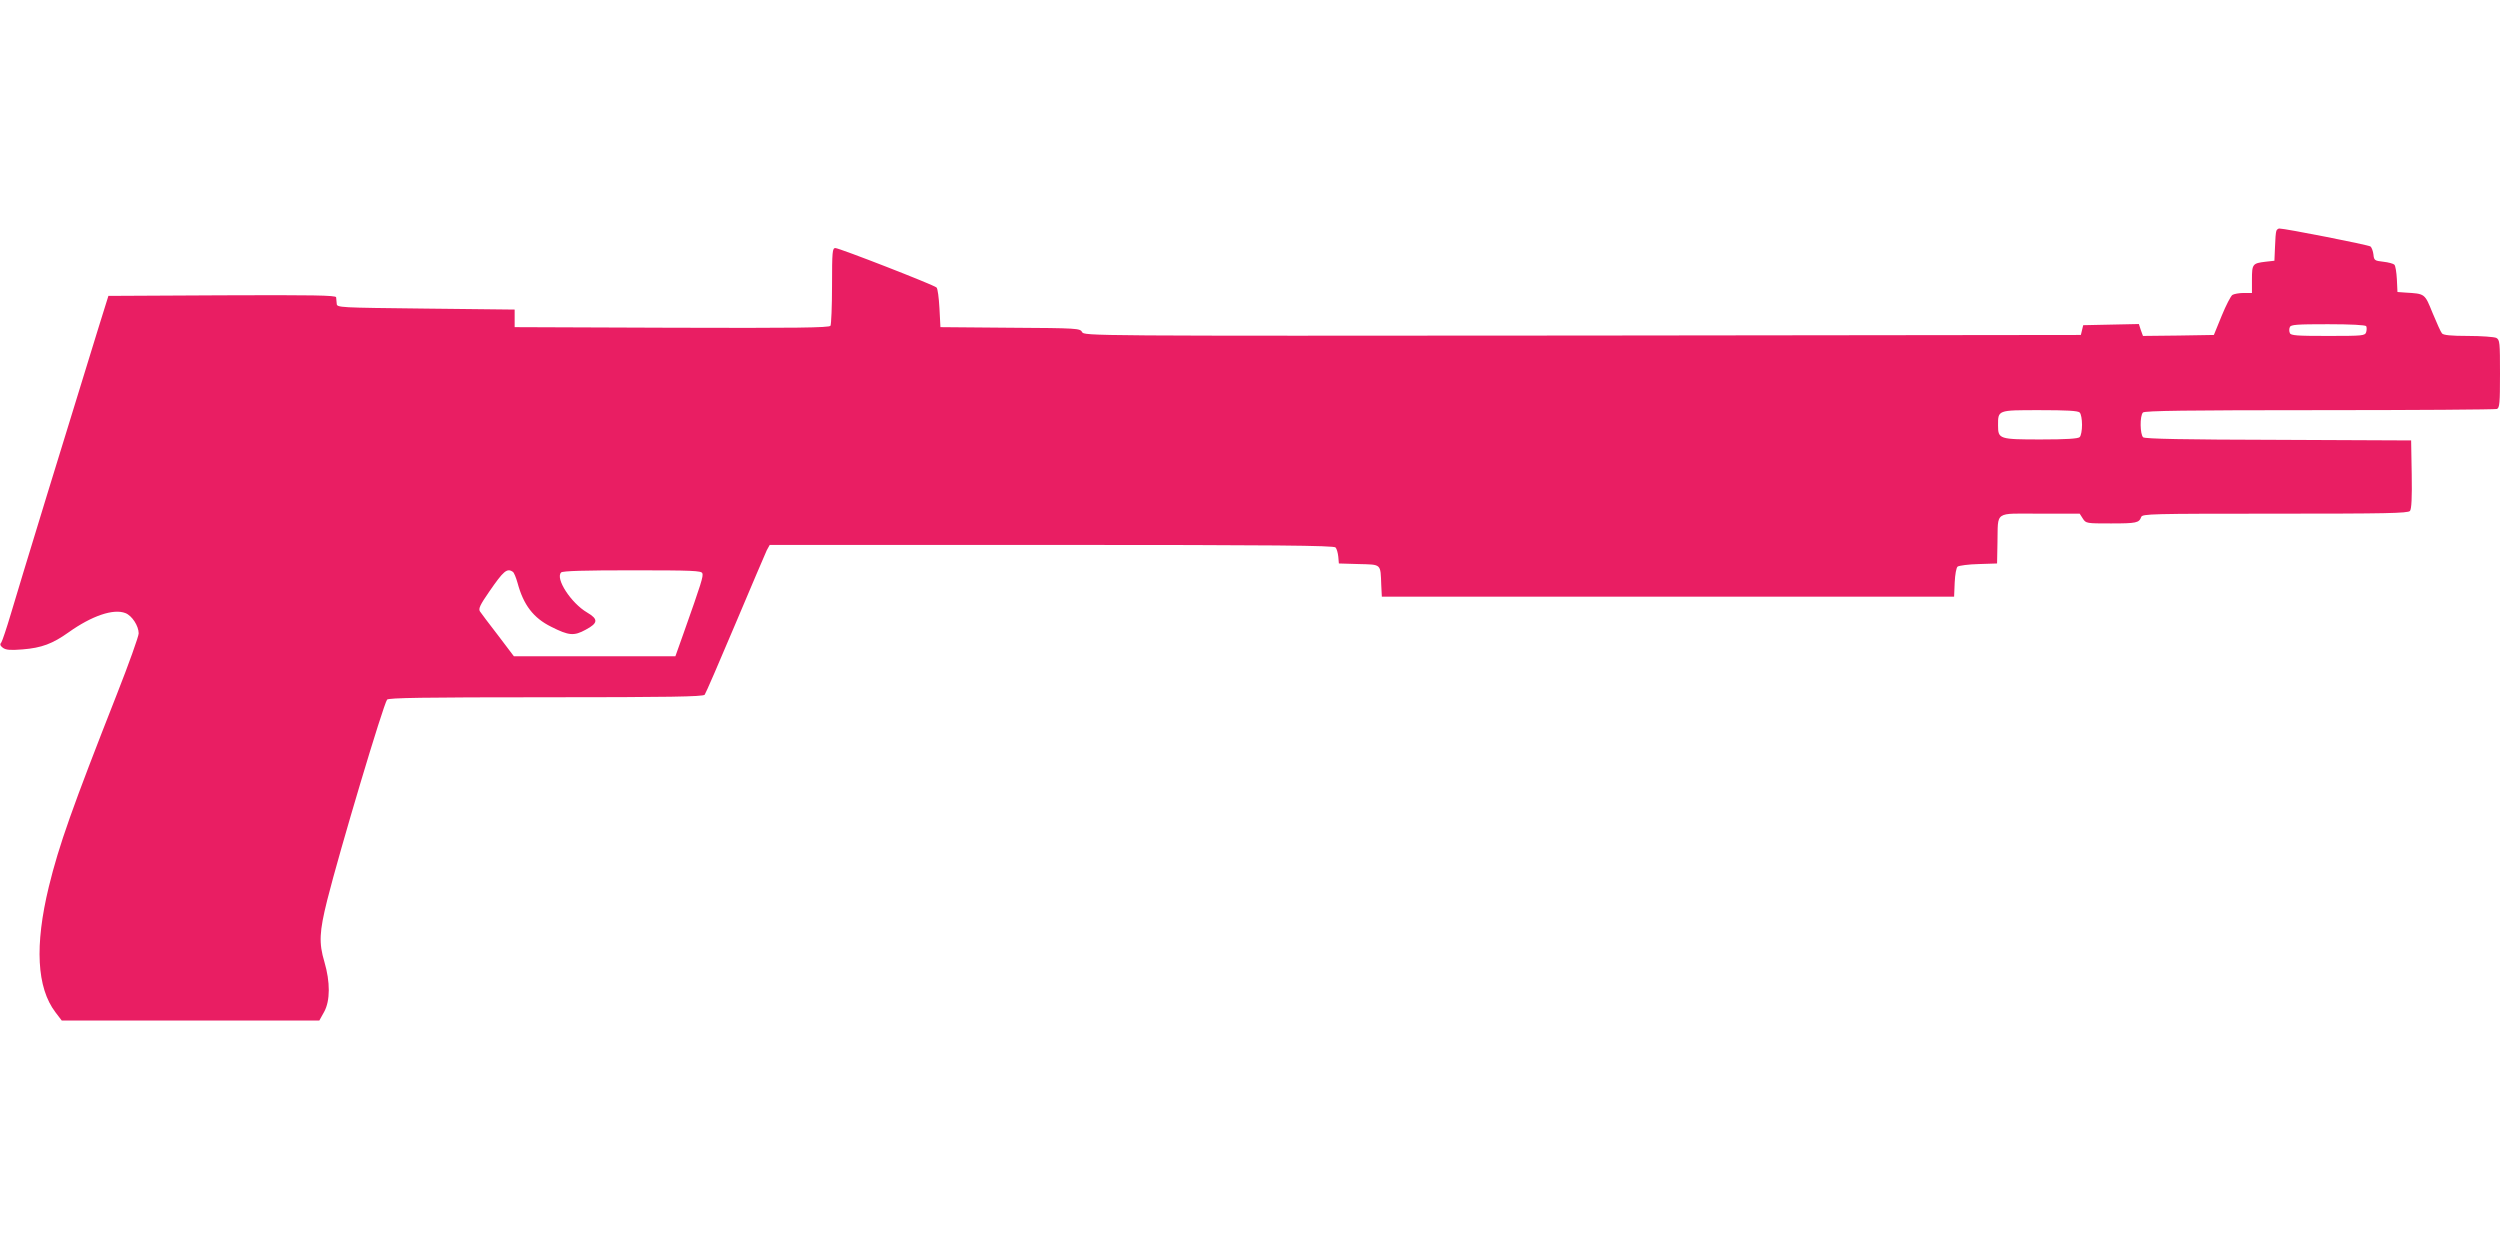 <?xml version="1.0" standalone="no"?>
<!DOCTYPE svg PUBLIC "-//W3C//DTD SVG 20010904//EN"
 "http://www.w3.org/TR/2001/REC-SVG-20010904/DTD/svg10.dtd">
<svg version="1.0" xmlns="http://www.w3.org/2000/svg"
 width="1280pt" height="640pt" viewBox="0 0 1280 640"
 preserveAspectRatio="xMidYMid meet">
<g transform="translate(0,640) scale(0.1,-0.1)"
fill="#e91e63" stroke="none">
<path d="M11655 5218 c-3 -7 -6 -44 -7 -83 l-3 -70 -45 -5 c-67 -8 -70 -12
-70 -91 l0 -69 -42 0 c-24 0 -50 -5 -58 -10 -8 -5 -33 -53 -55 -107 l-40 -98
-182 -3 -181 -2 -11 30 -10 31 -143 -3 -142 -3 -6 -25 -6 -25 -2552 -3 c-2538
-2 -2551 -2 -2562 18 -10 19 -23 20 -368 22 l-357 3 -5 97 c-3 53 -9 101 -15
106 -15 14 -498 202 -518 202 -15 0 -17 -17 -17 -192 0 -106 -4 -199 -8 -206
-7 -10 -176 -12 -813 -10 l-804 3 0 45 0 45 -455 5 c-446 5 -455 5 -456 25 -1
11 -2 26 -3 33 -1 10 -121 12 -583 10 l-583 -3 -53 -170 c-134 -432 -413
-1343 -447 -1460 -21 -71 -43 -136 -48 -144 -9 -10 -6 -17 8 -28 16 -11 37
-13 100 -8 99 8 154 29 237 88 118 84 229 122 290 98 34 -13 68 -66 68 -104 0
-15 -50 -155 -111 -310 -230 -585 -297 -774 -349 -987 -73 -301 -62 -517 34
-643 l32 -42 659 0 660 0 25 45 c31 57 31 152 1 255 -29 97 -26 154 14 315 65
259 288 1004 307 1028 8 9 183 12 813 12 630 0 805 3 813 13 5 6 76 170 157
362 81 193 154 362 161 378 l15 27 1443 0 c1145 0 1446 -3 1454 -13 6 -6 12
-28 14 -47 l3 -35 102 -3 c117 -3 111 3 115 -107 l3 -60 1465 0 1465 0 3 72
c2 42 8 76 15 82 7 5 56 12 108 13 l94 3 2 105 c4 167 -21 150 217 150 l204 0
16 -25 c16 -25 19 -25 144 -25 131 0 144 3 155 33 6 16 48 17 685 17 566 0
681 2 691 14 8 9 11 68 9 187 l-3 174 -679 3 c-481 1 -683 5 -693 13 -16 14
-18 110 -1 127 9 9 224 12 904 12 491 0 899 3 908 6 14 5 16 31 16 180 0 161
-1 174 -19 184 -11 5 -76 10 -144 10 -88 0 -127 4 -134 13 -6 6 -27 54 -48
104 -41 101 -38 99 -140 105 l-40 3 -3 65 c-2 36 -7 69 -13 75 -5 5 -30 12
-57 15 -44 5 -47 7 -50 37 -2 17 -9 36 -15 41 -10 8 -436 92 -467 92 -6 0 -13
-6 -15 -12z m460 -488 c3 -6 3 -19 0 -30 -6 -19 -15 -20 -196 -20 -159 0 -191
2 -195 15 -4 8 -4 22 0 30 4 13 36 15 195 15 117 0 192 -4 196 -10z m-1467
-442 c7 -7 12 -35 12 -63 0 -28 -5 -56 -12 -63 -8 -8 -67 -12 -199 -12 -212 0
-219 2 -219 71 0 80 -4 79 213 79 137 0 196 -3 205 -12z m-8022 -816 c6 -4 16
-29 24 -57 30 -112 81 -179 172 -224 91 -46 117 -48 177 -15 64 34 65 54 7 88
-82 48 -164 174 -133 205 8 8 120 11 364 11 308 0 354 -2 359 -15 6 -15 -5
-50 -96 -307 l-42 -118 -413 0 -414 0 -81 107 c-45 58 -87 114 -93 123 -8 14
1 33 48 101 73 106 91 122 121 101z"/>
</g>
</svg>
